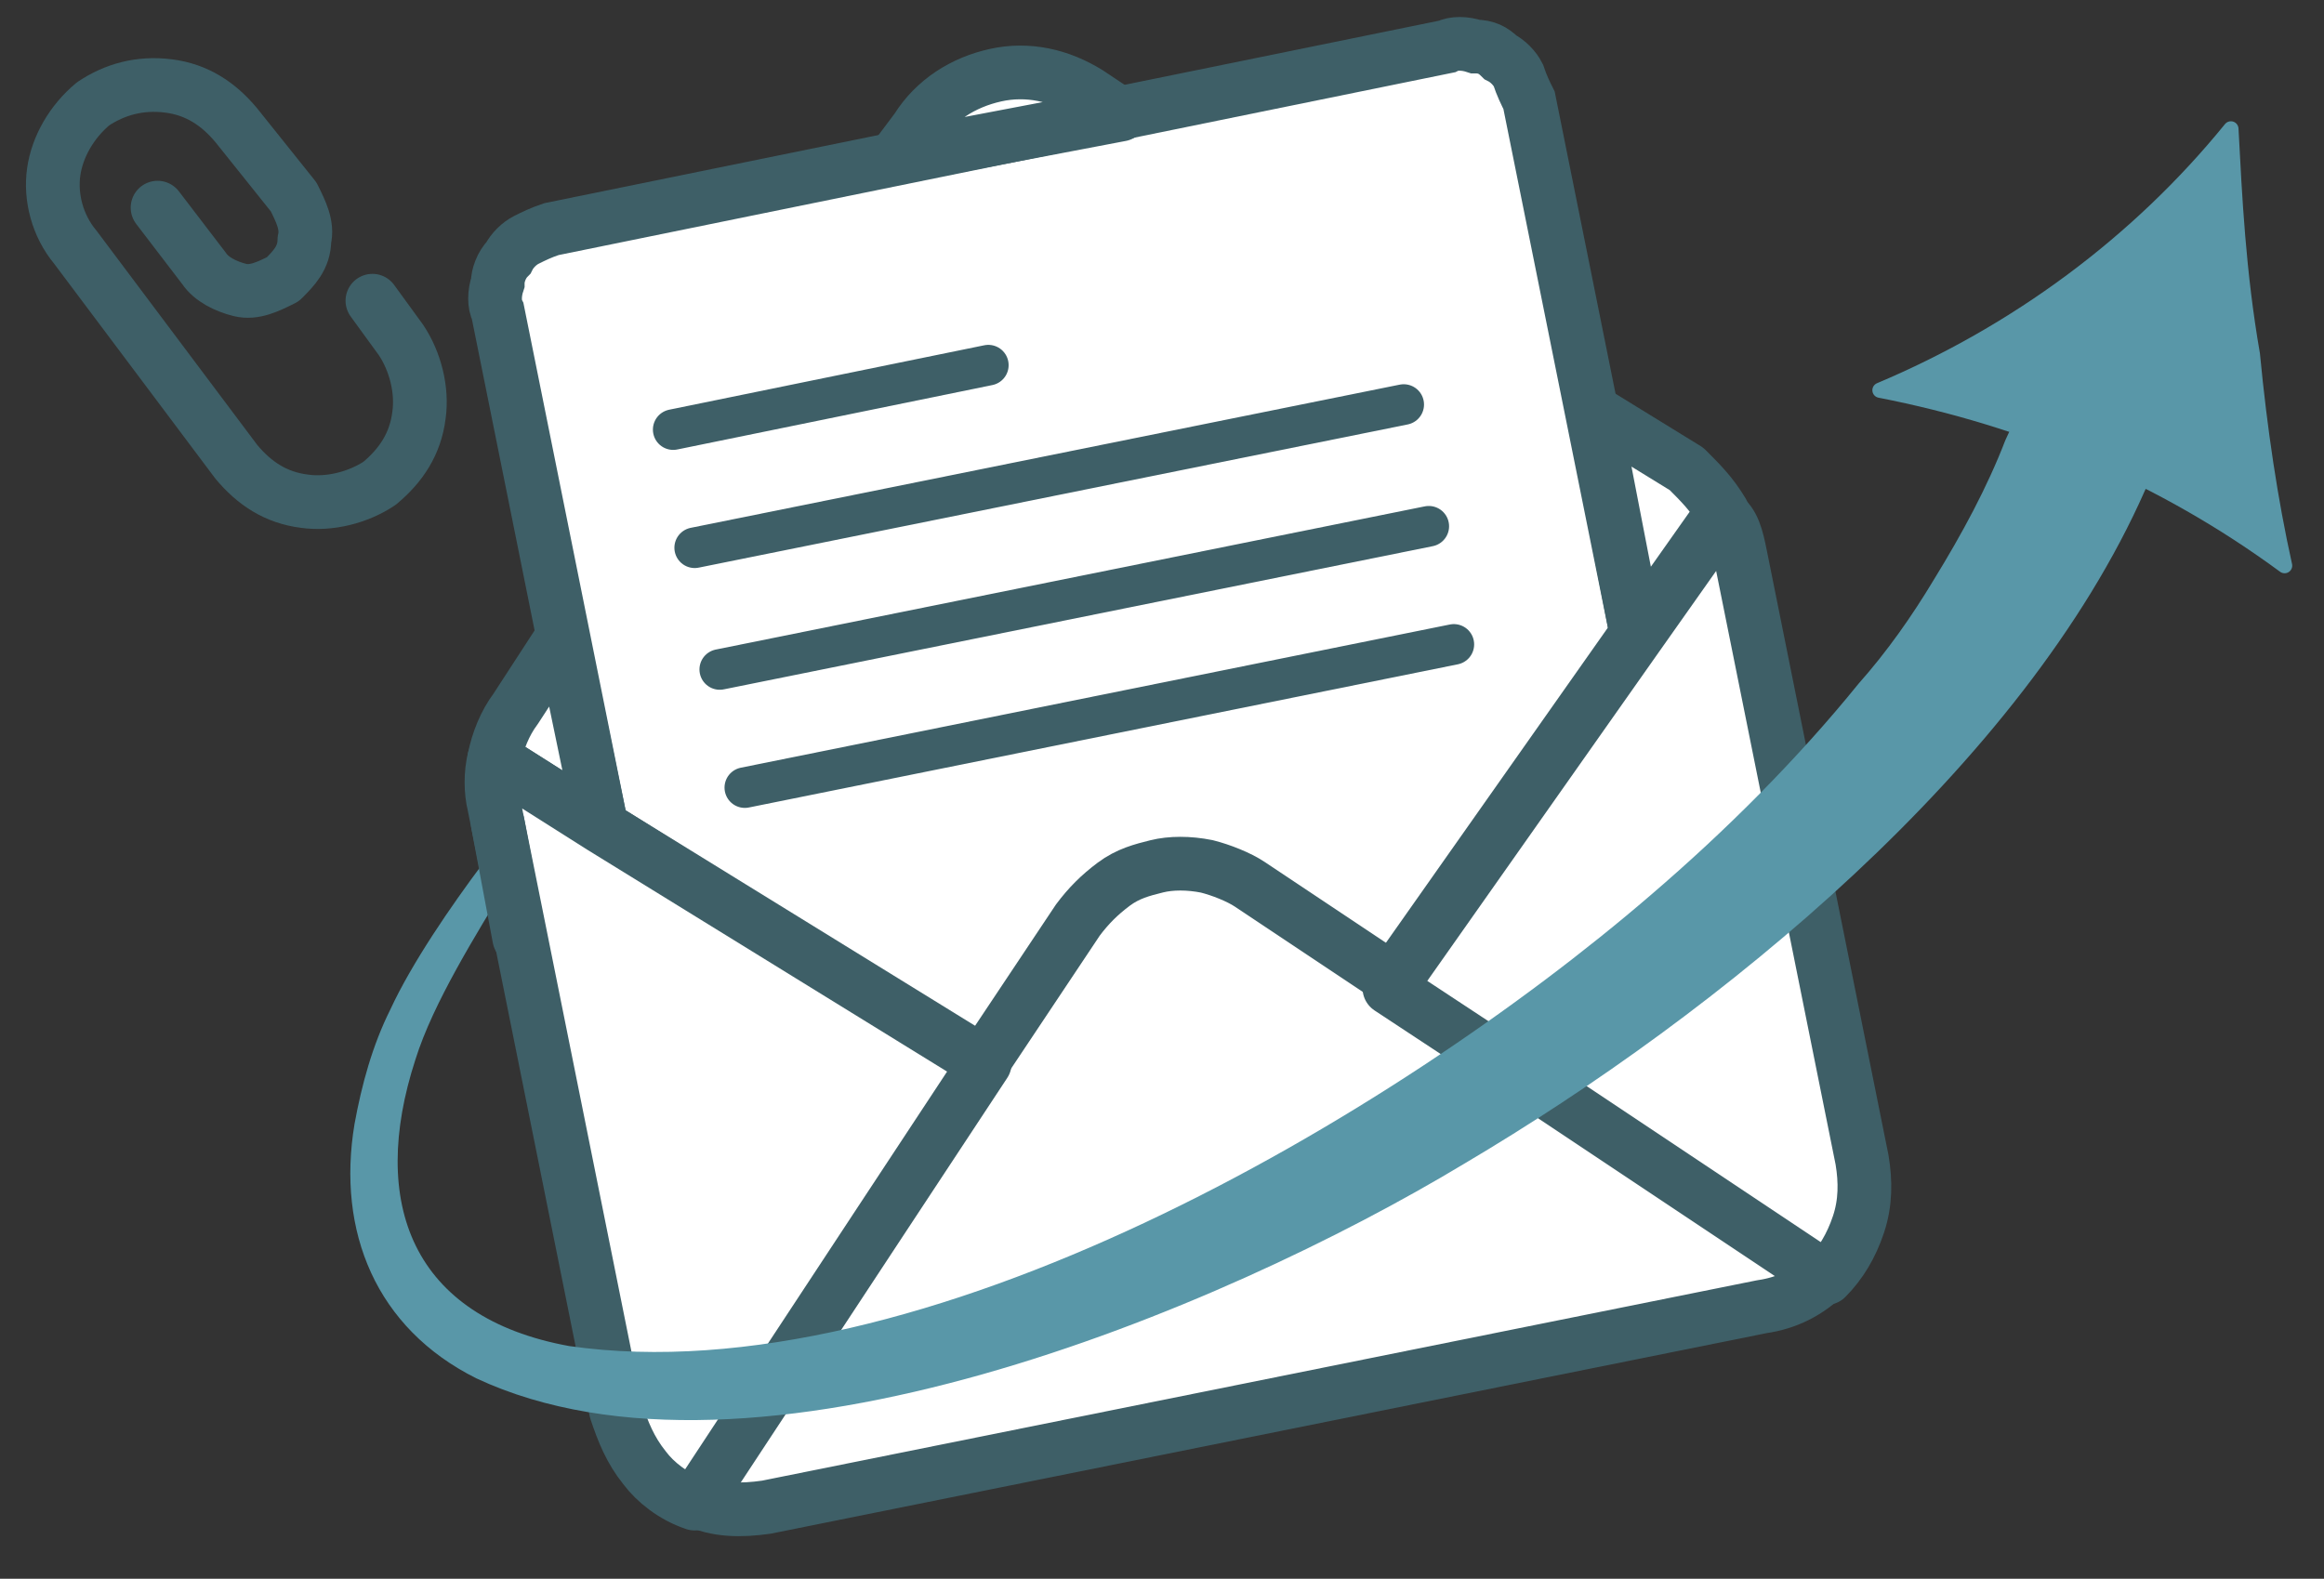 <?xml version="1.0" encoding="utf-8"?>
<!-- Generator: Adobe Illustrator 26.0.0, SVG Export Plug-In . SVG Version: 6.00 Build 0)  -->
<svg version="1.1" id="Livello_1" xmlns="http://www.w3.org/2000/svg" xmlns:xlink="http://www.w3.org/1999/xlink" x="0px" y="0px"
	 viewBox="0 0 64.9 44.1" style="enable-background:new 0 0 64.9 44.1;" xml:space="preserve">
<rect x="0" y="0" width="64.9" height="44.1" fill="#333333" stroke="none"/>
<style type="text/css">
	.st0{fill:none;stroke:#3E5F67;stroke-width:1.5;stroke-linecap:round;stroke-linejoin:round;}
	.st1{fill:#FFFFFF;stroke:#3E5F67;stroke-width:1.5;stroke-miterlimit:10;}
	.st2{fill:none;stroke:#3E5F67;stroke-width:1.134;stroke-linecap:round;stroke-linejoin:round;}
	.st3{fill:#FFFFFF;stroke:#3E5F67;stroke-width:1.5;stroke-linecap:round;stroke-linejoin:round;}
	.st4{fill:#5997A8;}
	.st5{fill:#5997A8;stroke:#5997A8;stroke-width:0.425;stroke-linecap:round;stroke-linejoin:round;}
</style>
<path class="st0" d="M4.4,5.8l1.3,1.7C5.9,7.8,6.3,8,6.7,8.1C7.1,8.2,7.5,8,7.9,7.8c0.3-0.3,0.6-0.6,0.6-1.1
	c0.1-0.4-0.1-0.8-0.3-1.2L6.6,3.5c-0.5-0.6-1.1-1-1.9-1.1S3.2,2.5,2.6,2.9l0,0C2,3.4,1.6,4.1,1.5,4.8C1.4,5.5,1.6,6.3,2.1,6.9l4.5,6
	c0.5,0.6,1.1,1,1.9,1.1c0.7,0.1,1.5-0.1,2.1-0.5l0,0c0.6-0.5,1-1.1,1.1-1.9c0.1-0.7-0.1-1.5-0.5-2.1l-0.8-1.1"/>
<path class="st1" d="M42.7,2.8l3,14.9l-6.9,9.8l-3.9-2.6c-0.4-0.3-0.8-0.4-1.2-0.5c-0.4-0.1-0.9-0.1-1.4,0c-0.4,0.1-0.9,0.3-1.2,0.5
	c-0.4,0.3-0.7,0.6-1,1l-2.6,3.9l-10.7-6.7L13.9,8.7c-0.1-0.2-0.1-0.5,0-0.8c0-0.2,0.1-0.5,0.3-0.7c0.1-0.2,0.3-0.4,0.5-0.5
	c0.2-0.1,0.4-0.2,0.7-0.3l25-5.1c0.2-0.1,0.5-0.1,0.8,0c0.3,0,0.5,0.1,0.7,0.3c0.2,0.1,0.4,0.3,0.5,0.5C42.5,2.4,42.6,2.6,42.7,2.8z
	"/>
<path class="st2" d="M18.8,12l8.8-1.8"/>
<path class="st2" d="M19.4,15.3l19.8-4"/>
<path class="st2" d="M20.1,18.7l19.8-4"/>
<path class="st2" d="M20.8,22l19.8-4"/>
<path class="st3" d="M31.3,3.2L25,4.4l0.6-0.8c0.5-0.8,1.3-1.3,2.2-1.5c0.9-0.2,1.8,0,2.6,0.5L31.3,3.2z"/>
<path class="st3" d="M15.7,17.8l1.1,5.3l-3-1.9c0.1-0.5,0.3-1,0.6-1.4L15.7,17.8z"/>
<path class="st3" d="M48.1,14.3l-2.4,3.4l-1.2-6.2l2.6,1.6C47.5,13.5,47.8,13.8,48.1,14.3z"/>
<path class="st3" d="M51,35.6c-0.5,0.5-1.1,0.8-1.8,0.9l-27.8,5.6c-0.7,0.1-1.4,0.1-2-0.2l5.2-7.9l2.9-4.4l2.6-3.9
	c0.3-0.4,0.6-0.7,1-1c0.4-0.3,0.8-0.4,1.2-0.5c0.4-0.1,0.9-0.1,1.4,0c0.4,0.1,0.9,0.3,1.2,0.5l3.9,2.6l4.4,2.9L51,35.6z"/>
<path class="st3" d="M27.5,29.7l-2.9,4.4L19.4,42c-0.6-0.2-1.1-0.6-1.4-1c-0.4-0.5-0.6-1-0.8-1.6l-3.4-16.9c-0.1-0.4-0.1-0.9,0-1.3
	l3,1.9L27.5,29.7z"/>
<path class="st3" d="M48.6,15.5L52,32.4c0.1,0.6,0.1,1.2-0.1,1.8c-0.2,0.6-0.5,1.1-0.9,1.5l-7.8-5.2l-4.4-2.9l6.9-9.8l2.4-3.4
	C48.4,14.6,48.5,15,48.6,15.5L48.6,15.5z"/>
<path class="st4" d="M59.9,13.7c-3.4,7.7-11.9,14.6-19,18.8c-6.8,4.1-19.9,9.6-27.6,6c-2.8-1.4-3.9-4.1-3.4-7.1
	c0.2-1.1,0.5-2.2,1-3.2c0.6-1.3,1.7-2.9,2.6-4.1c0.1-0.1,0.2-0.2,0.3-0.2c0.1,0,0.2,0,0.3,0.1c0.1,0.1,0.2,0.2,0.2,0.3
	c0,0.1,0,0.2-0.1,0.3c-0.9,1.5-2.1,3.4-2.6,5c-1.3,4-0.1,7.2,4.3,8c9.8,1.4,23-6.4,30.2-12.6c2.1-1.8,4.1-3.8,5.8-5.9
	c0.8-0.9,1.5-1.9,2.1-2.9c0.8-1.3,1.5-2.6,2-3.9c0.1-0.2,0.2-0.5,0.4-0.7c0.2-0.2,0.4-0.3,0.6-0.4S57.7,11,58,11
	c0.3,0,0.5,0,0.8,0.1c0.2,0.1,0.5,0.2,0.7,0.4c0.2,0.2,0.3,0.4,0.4,0.7c0.1,0.2,0.2,0.5,0.2,0.8C60.1,13.2,60,13.5,59.9,13.7
	L59.9,13.7z"/>
<path class="st0" d="M13.9,23l0.6,3.2"/>
<path class="st5" d="M62.3,3.6c-2.6,3.2-6,5.7-9.8,7.3c4.1,0.8,7.9,2.4,11.3,4.9c-0.4-1.8-0.7-3.8-0.9-5.9
	C62.5,7.6,62.4,5.5,62.3,3.6z"/>
</svg>
